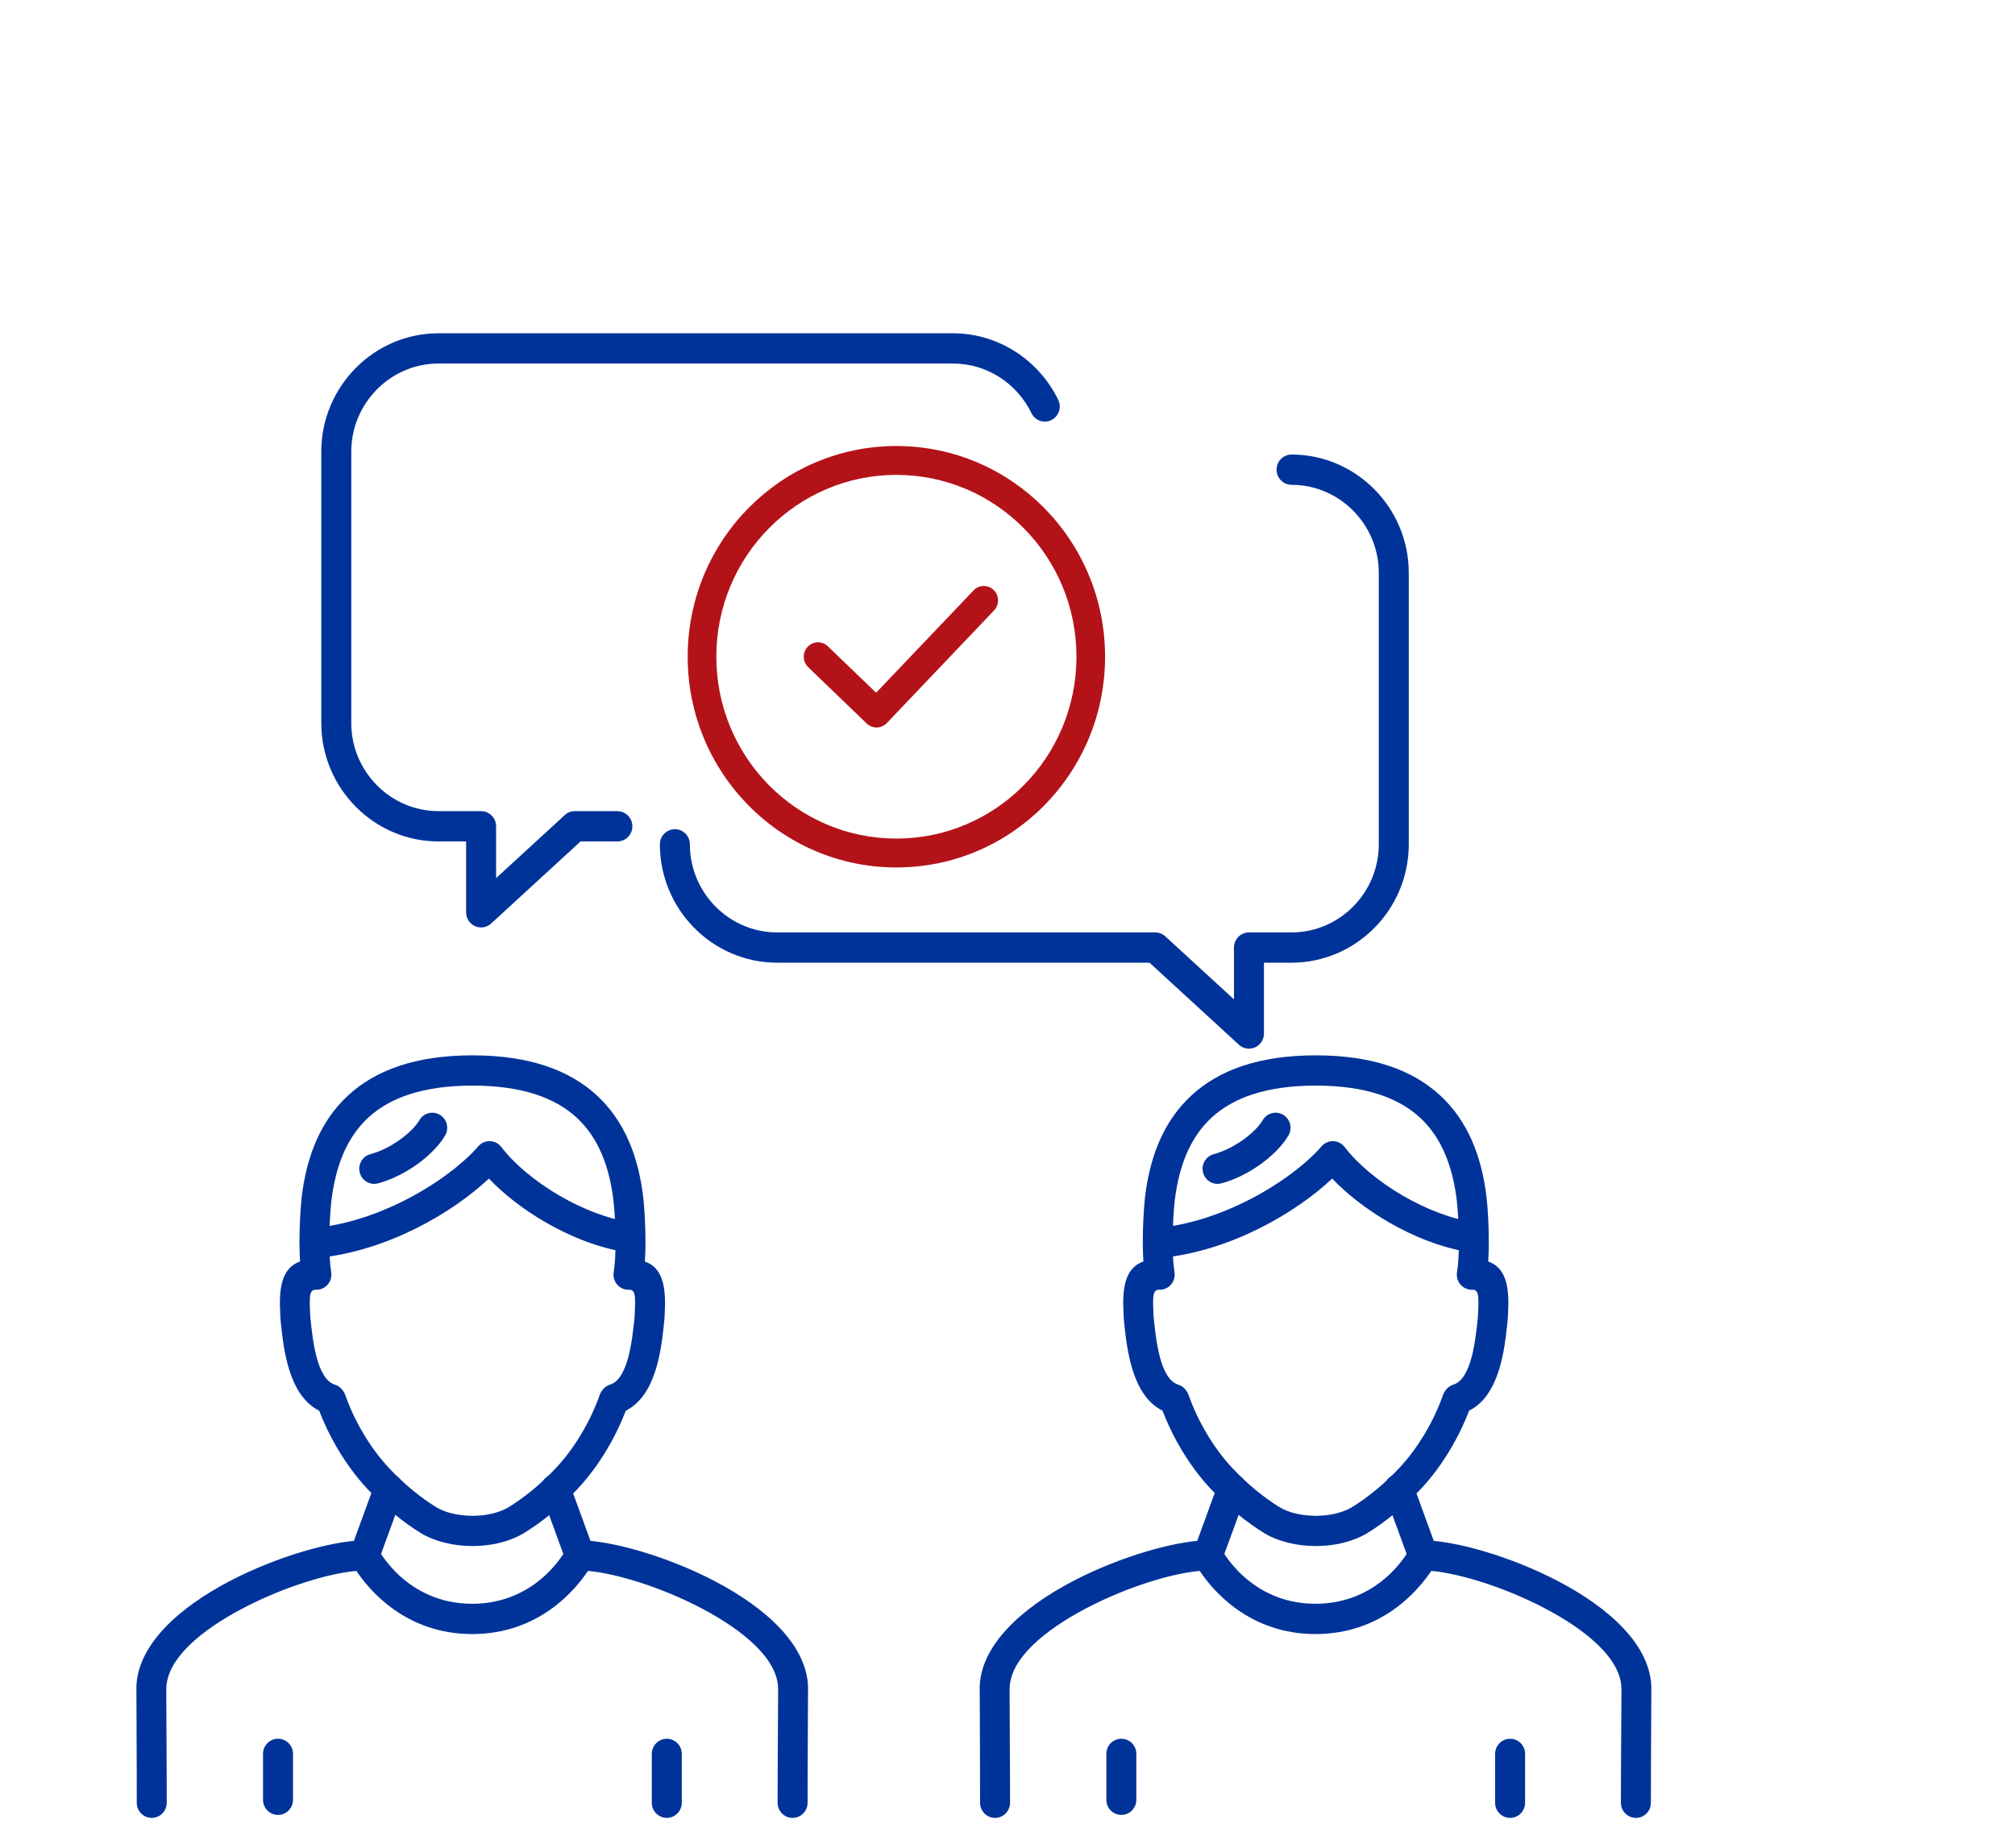 <?xml version="1.0" encoding="UTF-8"?> <svg xmlns="http://www.w3.org/2000/svg" width="133" height="122" viewBox="0 0 133 122" fill="none"> <path d="M33.552 99.502C34.061 99.192 34.594 98.812 35.13 98.372C35.644 97.95 36.16 97.471 36.66 96.94C37.331 96.23 37.889 95.456 38.338 94.709C38.932 93.722 39.342 92.782 39.579 92.092C39.61 92 39.654 91.915 39.707 91.839L39.706 91.838L39.751 91.775C39.882 91.589 40.066 91.462 40.266 91.4C41.46 91.026 41.725 88.476 41.876 87.023L41.888 86.918C41.892 86.793 41.896 86.713 41.9 86.633C41.914 86.322 41.93 85.992 41.913 85.703C41.896 85.387 41.82 85.119 41.535 85.136C40.991 85.165 40.525 84.745 40.495 84.195C40.491 84.112 40.496 84.031 40.511 83.952C40.6 83.382 40.632 82.66 40.632 81.936C40.632 80.932 40.565 79.917 40.495 79.281C40.23 77.017 39.499 75.102 38.068 73.78C36.622 72.444 34.412 71.661 31.184 71.661C27.957 71.661 25.748 72.444 24.302 73.78C22.872 75.102 22.138 77.018 21.872 79.286L21.867 79.323C21.801 79.962 21.738 80.957 21.737 81.945C21.736 82.681 21.77 83.413 21.86 83.985C21.945 84.528 21.578 85.038 21.04 85.124C20.97 85.136 20.9 85.139 20.832 85.135V85.136C20.548 85.12 20.472 85.39 20.454 85.708C20.437 85.999 20.453 86.329 20.468 86.64L20.468 86.655C20.472 86.733 20.475 86.811 20.48 86.918L20.491 87.023C20.642 88.476 20.908 91.027 22.106 91.402C22.322 91.468 22.499 91.604 22.62 91.777L22.665 91.84C22.732 91.935 22.78 92.038 22.81 92.144C23.05 92.829 23.453 93.746 24.033 94.71C24.483 95.457 25.04 96.231 25.711 96.942C26.213 97.474 26.73 97.954 27.243 98.377C27.782 98.82 28.317 99.202 28.829 99.512L28.83 99.511C29.412 99.859 30.279 100.059 31.193 100.059C32.035 100.059 32.886 99.887 33.553 99.503L33.552 99.502ZM36.375 99.918C35.767 100.416 35.158 100.849 34.571 101.208L34.527 101.235C33.541 101.803 32.343 102.056 31.192 102.056C29.94 102.056 28.704 101.754 27.824 101.227L27.825 101.226L27.82 101.224C27.227 100.863 26.611 100.426 25.998 99.921C25.417 99.443 24.837 98.904 24.28 98.315C23.512 97.501 22.87 96.607 22.348 95.74C21.775 94.788 21.35 93.865 21.067 93.121C19.035 92.1 18.714 89.028 18.528 87.225L18.515 87.1H18.515C18.513 87.078 18.512 87.056 18.511 87.033L18.497 86.734C18.48 86.369 18.462 85.982 18.483 85.598C18.542 84.541 18.831 83.611 19.805 83.273C19.778 82.846 19.767 82.395 19.767 81.945C19.768 80.861 19.835 79.791 19.904 79.115C19.905 79.094 19.907 79.074 19.909 79.053C20.229 76.336 21.151 73.998 22.973 72.313C24.781 70.643 27.427 69.664 31.184 69.664C34.944 69.664 37.591 70.643 39.399 72.313C41.222 73.998 42.143 76.337 42.459 79.057V79.061C42.533 79.731 42.604 80.825 42.605 81.937C42.605 82.39 42.594 82.844 42.566 83.274C43.539 83.611 43.828 84.54 43.886 85.595C43.908 85.978 43.89 86.364 43.873 86.728L43.859 87.003C43.859 87.035 43.858 87.068 43.854 87.102L43.841 87.228C43.654 89.03 43.334 92.1 41.306 93.121C41.023 93.866 40.598 94.788 40.025 95.741C39.503 96.609 38.86 97.503 38.092 98.316C37.536 98.904 36.957 99.442 36.376 99.919L36.375 99.918Z" fill="#003399"></path> <path d="M20.858 83.05C20.316 83.1 19.836 82.696 19.787 82.149C19.738 81.601 20.138 81.117 20.68 81.067C22.782 80.87 24.804 80.184 26.556 79.314C28.846 78.176 30.646 76.743 31.564 75.672C31.92 75.256 32.544 75.211 32.955 75.57C33.007 75.616 33.053 75.666 33.094 75.719C33.919 76.81 35.31 77.984 36.943 78.933C38.415 79.787 40.069 80.45 41.669 80.692C42.209 80.772 42.583 81.278 42.504 81.823C42.425 82.369 41.923 82.746 41.383 82.667C39.533 82.387 37.637 81.631 35.963 80.658C34.517 79.818 33.228 78.808 32.268 77.798C31.125 78.878 29.436 80.106 27.431 81.102C25.489 82.067 23.232 82.828 20.859 83.05H20.858Z" fill="#003399"></path> <path d="M24.951 78.115C24.424 78.255 23.883 77.937 23.745 77.404C23.606 76.872 23.921 76.326 24.449 76.187C25.11 76.01 25.778 75.668 26.352 75.264C26.961 74.833 27.445 74.352 27.682 73.943C27.957 73.469 28.561 73.31 29.031 73.588C29.5 73.866 29.658 74.476 29.383 74.95C29.008 75.596 28.317 76.305 27.48 76.895C26.727 77.426 25.842 77.877 24.951 78.115H24.951Z" fill="#003399"></path> <path d="M24.733 97.953C24.921 97.436 25.489 97.17 26.002 97.359C26.514 97.549 26.777 98.122 26.589 98.64L24.989 103.02C24.801 103.537 24.234 103.802 23.721 103.613C23.209 103.424 22.945 102.851 23.133 102.333L24.733 97.953Z" fill="#003399"></path> <path d="M19.34 118.804C19.34 119.356 18.897 119.803 18.351 119.803C17.804 119.803 17.361 119.356 17.361 118.804V115.774C17.361 115.222 17.804 114.775 18.351 114.775C18.897 114.775 19.34 115.222 19.34 115.774V118.804Z" fill="#003399"></path> <path d="M53.305 119.001C53.305 119.553 52.862 120 52.315 120C51.769 120 51.326 119.553 51.326 119.001C51.326 118.973 51.326 116.583 51.361 111.509V111.49H51.358C51.358 109.513 49.039 107.601 46.292 106.159C43.641 104.767 40.651 103.856 38.808 103.696C37.976 104.948 35.568 107.865 31.166 107.865C26.768 107.865 24.357 104.948 23.524 103.696C21.681 103.856 18.691 104.767 16.039 106.16C13.294 107.601 10.979 109.512 10.979 111.487C10.979 111.515 10.978 111.542 10.975 111.57C11.006 116.753 11.006 118.973 11.006 119.001C11.006 119.553 10.563 120 10.016 120C9.469 120 9.027 119.553 9.027 119.001C9.027 118.969 9.027 115.498 9.004 111.58C9.001 111.55 9 111.518 9 111.487C9 108.614 11.803 106.133 15.127 104.388C18.276 102.734 21.962 101.702 23.995 101.68L24.062 101.68C24.417 101.68 24.76 101.874 24.935 102.214C24.94 102.225 26.778 105.866 31.166 105.866C35.377 105.866 37.236 102.521 37.387 102.234C37.548 101.906 37.883 101.68 38.271 101.68H38.31C40.337 101.693 44.04 102.725 47.204 104.386C50.53 106.132 53.337 108.615 53.337 111.489H53.334V111.516C53.306 115.472 53.306 118.968 53.306 119L53.305 119.001Z" fill="#003399"></path> <path d="M35.746 98.64C35.559 98.123 35.822 97.549 36.334 97.359C36.846 97.17 37.414 97.436 37.602 97.953L39.199 102.333C39.386 102.85 39.123 103.423 38.611 103.613C38.099 103.802 37.531 103.537 37.343 103.02L35.746 98.64Z" fill="#003399"></path> <path d="M45.001 119.001C45.001 119.553 44.558 120 44.011 120C43.465 120 43.022 119.553 43.022 119.001V115.775C43.022 115.223 43.465 114.776 44.011 114.776C44.558 114.776 45.001 115.223 45.001 115.775V119.001Z" fill="#003399"></path> <path d="M89.216 99.502C89.725 99.192 90.257 98.812 90.794 98.372C91.308 97.95 91.824 97.471 92.324 96.94C92.995 96.23 93.552 95.456 94.002 94.709C94.596 93.722 95.005 92.782 95.242 92.092C95.273 92 95.318 91.915 95.371 91.839L95.37 91.838L95.415 91.775C95.546 91.589 95.729 91.462 95.93 91.4C97.123 91.026 97.389 88.476 97.54 87.023L97.551 86.918C97.555 86.793 97.56 86.713 97.563 86.633C97.578 86.322 97.594 85.992 97.577 85.703C97.56 85.387 97.483 85.119 97.199 85.136C96.654 85.165 96.188 84.745 96.159 84.195C96.154 84.112 96.16 84.031 96.174 83.952C96.264 83.382 96.296 82.66 96.296 81.936C96.295 80.932 96.228 79.917 96.159 79.281C95.894 77.017 95.162 75.102 93.732 73.78C92.286 72.444 90.076 71.661 86.847 71.661C83.621 71.661 81.412 72.444 79.966 73.78C78.535 75.102 77.802 77.018 77.535 79.286L77.53 79.323C77.464 79.962 77.402 80.957 77.401 81.945C77.4 82.681 77.433 83.413 77.523 83.985C77.608 84.528 77.242 85.038 76.704 85.124C76.634 85.136 76.563 85.139 76.496 85.135V85.136C76.212 85.12 76.135 85.39 76.117 85.708C76.101 85.999 76.116 86.329 76.131 86.64L76.132 86.655C76.135 86.733 76.139 86.811 76.143 86.918L76.154 87.023C76.305 88.476 76.571 91.027 77.77 91.402C77.986 91.468 78.162 91.604 78.284 91.777L78.329 91.84C78.396 91.935 78.443 92.038 78.474 92.144C78.713 92.829 79.117 93.746 79.697 94.71C80.146 95.457 80.704 96.231 81.374 96.942C81.876 97.474 82.394 97.954 82.906 98.377C83.445 98.82 83.981 99.202 84.492 99.512L84.493 99.511C85.076 99.859 85.943 100.059 86.857 100.059C87.699 100.059 88.549 99.887 89.217 99.503L89.216 99.502ZM92.038 99.918C91.431 100.416 90.822 100.849 90.235 101.208L90.191 101.235C89.205 101.803 88.007 102.056 86.856 102.056C85.603 102.056 84.367 101.754 83.487 101.227L83.488 101.226L83.484 101.224C82.891 100.863 82.275 100.426 81.662 99.921C81.08 99.443 80.501 98.904 79.944 98.315C79.176 97.501 78.534 96.607 78.011 95.74C77.438 94.788 77.014 93.865 76.731 93.121C74.698 92.1 74.378 89.028 74.191 87.225L74.178 87.1H74.179C74.176 87.078 74.175 87.056 74.175 87.033L74.161 86.734C74.143 86.369 74.125 85.982 74.147 85.598C74.206 84.541 74.495 83.611 75.469 83.273C75.442 82.846 75.431 82.395 75.431 81.945C75.431 80.861 75.498 79.791 75.568 79.115C75.569 79.094 75.57 79.074 75.573 79.053C75.892 76.336 76.814 73.998 78.637 72.313C80.445 70.643 83.091 69.664 86.848 69.664C90.608 69.664 93.254 70.643 95.062 72.313C96.885 73.998 97.806 76.337 98.123 79.057V79.061C98.197 79.731 98.268 80.825 98.269 81.937C98.269 82.39 98.258 82.844 98.23 83.274C99.203 83.611 99.492 84.54 99.55 85.595C99.572 85.978 99.553 86.364 99.536 86.728L99.523 87.003C99.523 87.035 99.521 87.068 99.518 87.102L99.505 87.228C99.317 89.03 98.998 92.1 96.969 93.121C96.686 93.866 96.261 94.788 95.688 95.741C95.167 96.609 94.523 97.503 93.755 98.316C93.2 98.904 92.621 99.442 92.039 99.919L92.038 99.918Z" fill="#003399"></path> <path d="M76.521 83.05C75.978 83.1 75.499 82.696 75.45 82.149C75.401 81.601 75.8 81.117 76.343 81.067C78.445 80.87 80.466 80.184 82.219 79.314C84.509 78.176 86.309 76.743 87.226 75.672C87.583 75.256 88.206 75.211 88.618 75.57C88.67 75.616 88.716 75.666 88.757 75.719C89.582 76.81 90.972 77.984 92.606 78.933C94.077 79.787 95.732 80.45 97.331 80.692C97.871 80.772 98.245 81.278 98.166 81.823C98.087 82.369 97.586 82.746 97.046 82.667C95.196 82.387 93.299 81.631 91.625 80.658C90.18 79.818 88.89 78.808 87.93 77.798C86.788 78.878 85.099 80.106 83.094 81.102C81.151 82.067 78.895 82.828 76.522 83.05H76.521Z" fill="#003399"></path> <path d="M80.614 78.115C80.087 78.255 79.546 77.937 79.409 77.404C79.27 76.872 79.585 76.326 80.112 76.187C80.774 76.01 81.441 75.668 82.015 75.264C82.624 74.833 83.109 74.352 83.346 73.943C83.621 73.469 84.225 73.31 84.695 73.588C85.164 73.866 85.321 74.476 85.046 74.95C84.672 75.596 83.98 76.305 83.143 76.895C82.391 77.426 81.506 77.877 80.615 78.115H80.614Z" fill="#003399"></path> <path d="M80.396 97.953C80.584 97.436 81.151 97.17 81.664 97.359C82.176 97.549 82.439 98.122 82.252 98.64L80.651 103.02C80.464 103.537 79.896 103.802 79.383 103.613C78.871 103.424 78.608 102.851 78.796 102.333L80.396 97.953Z" fill="#003399"></path> <path d="M75.003 118.804C75.003 119.356 74.56 119.803 74.013 119.803C73.466 119.803 73.024 119.356 73.024 118.804V115.774C73.024 115.222 73.466 114.775 74.013 114.775C74.56 114.775 75.003 115.222 75.003 115.774V118.804Z" fill="#003399"></path> <path d="M108.967 119.001C108.967 119.553 108.525 120 107.978 120C107.431 120 106.988 119.553 106.988 119.001C106.988 118.973 106.988 116.583 107.024 111.509V111.49H107.021C107.021 109.513 104.701 107.601 101.954 106.159C99.303 104.767 96.313 103.856 94.471 103.696C93.639 104.948 91.23 107.865 86.829 107.865C82.431 107.865 80.019 104.948 79.187 103.696C77.344 103.856 74.353 104.767 71.702 106.16C68.957 107.601 66.641 109.512 66.641 111.487C66.641 111.515 66.641 111.542 66.638 111.57C66.668 116.753 66.668 118.973 66.668 119.001C66.668 119.553 66.226 120 65.679 120C65.132 120 64.689 119.553 64.689 119.001C64.689 118.969 64.689 115.498 64.667 111.58C64.664 111.55 64.662 111.518 64.662 111.487C64.662 108.614 67.466 106.133 70.789 104.388C73.938 102.734 77.625 101.702 79.657 101.68L79.724 101.68C80.079 101.68 80.422 101.874 80.598 102.214C80.603 102.225 82.44 105.866 86.829 105.866C91.039 105.866 92.899 102.521 93.05 102.234C93.21 101.906 93.546 101.68 93.933 101.68H93.973C96 101.693 99.703 102.725 102.866 104.386C106.193 106.132 109 108.615 109 111.489H108.996V111.516C108.968 115.472 108.968 118.968 108.968 119L108.967 119.001Z" fill="#003399"></path> <path d="M91.409 98.64C91.222 98.123 91.485 97.549 91.997 97.359C92.509 97.17 93.076 97.436 93.265 97.953L94.861 102.333C95.049 102.85 94.785 103.423 94.273 103.613C93.761 103.802 93.194 103.537 93.005 103.02L91.409 98.64Z" fill="#003399"></path> <path d="M100.664 119.001C100.664 119.553 100.222 120 99.675 120C99.128 120 98.685 119.553 98.685 119.001V115.775C98.685 115.223 99.128 114.776 99.675 114.776C100.222 114.776 100.664 115.223 100.664 115.775V119.001Z" fill="#003399"></path> <path d="M71.052 43.351C71.052 40.036 69.721 37.035 67.571 34.864C65.42 32.691 62.448 31.348 59.166 31.348C55.884 31.348 52.913 32.691 50.762 34.864C48.611 37.035 47.281 40.036 47.281 43.351C47.281 46.666 48.612 49.667 50.762 51.839C52.913 54.011 55.885 55.355 59.166 55.355C62.449 55.355 65.42 54.011 67.571 51.839C69.722 49.667 71.052 46.667 71.052 43.351ZM68.906 33.515C71.399 36.033 72.94 39.51 72.94 43.351C72.94 47.193 71.399 50.67 68.906 53.188C66.413 55.705 62.969 57.261 59.165 57.261C55.362 57.261 51.918 55.705 49.425 53.188C46.932 50.67 45.391 47.193 45.391 43.351C45.391 39.51 46.932 36.033 49.425 33.515C51.918 30.998 55.362 29.442 59.165 29.442C62.969 29.442 66.413 30.998 68.906 33.515Z" fill="#B41219"></path> <path d="M53.344 44.04C52.967 43.678 52.953 43.076 53.311 42.696C53.669 42.315 54.266 42.3 54.642 42.663L57.828 45.728L64.257 38.974C64.617 38.596 65.214 38.584 65.589 38.948C65.963 39.312 65.975 39.914 65.615 40.292L58.539 47.726C58.18 48.106 57.584 48.121 57.207 47.759L53.344 44.04Z" fill="#B41219"></path> <path d="M40.75 53.546C41.297 53.546 41.74 53.993 41.74 54.545C41.74 55.097 41.297 55.544 40.75 55.544H38.319L32.42 60.96C32.016 61.331 31.391 61.301 31.024 60.894C30.851 60.703 30.767 60.462 30.767 60.222H30.765V55.544H28.943C26.815 55.544 24.88 54.665 23.479 53.25C22.077 51.834 21.207 49.88 21.207 47.731V29.812C21.207 27.663 22.078 25.709 23.479 24.294C24.88 22.878 26.815 22 28.943 22H62.9C64.392 22 65.793 22.436 66.985 23.19C68.212 23.966 69.211 25.079 69.849 26.397C70.088 26.891 69.886 27.487 69.397 27.728C68.909 27.969 68.318 27.765 68.08 27.271C67.601 26.286 66.857 25.455 65.942 24.876C65.062 24.32 64.02 23.997 62.9 23.997H28.943C27.361 23.997 25.922 24.652 24.878 25.706C23.834 26.76 23.186 28.213 23.186 29.811V47.73C23.186 49.328 23.834 50.782 24.878 51.836C25.922 52.89 27.361 53.544 28.943 53.544H31.755C32.301 53.544 32.744 53.991 32.744 54.543V57.965L37.233 53.845C37.412 53.66 37.662 53.544 37.94 53.544H40.751L40.75 53.546Z" fill="#003399"></path> <path d="M43.556 55.735C43.556 55.183 43.998 54.736 44.545 54.736C45.092 54.736 45.535 55.183 45.535 55.735C45.535 57.333 46.183 58.786 47.226 59.841C48.27 60.895 49.71 61.549 51.292 61.549H76.253C76.53 61.549 76.781 61.664 76.961 61.85L81.449 65.97V62.548C81.449 61.996 81.892 61.549 82.439 61.549H85.25C86.832 61.549 88.271 60.895 89.316 59.841C90.36 58.786 91.007 57.333 91.007 55.735V37.816C91.007 36.218 90.359 34.765 89.316 33.711C88.271 32.656 86.832 32.003 85.25 32.003C84.703 32.003 84.26 31.555 84.26 31.003C84.26 30.451 84.703 30.004 85.25 30.004C87.378 30.004 89.313 30.883 90.715 32.298C92.117 33.714 92.986 35.667 92.986 37.816V55.735C92.986 57.885 92.117 59.838 90.715 61.254C89.313 62.669 87.378 63.548 85.25 63.548H83.428V68.226H83.426C83.426 68.466 83.341 68.707 83.169 68.898C82.802 69.305 82.177 69.335 81.774 68.964L75.874 63.548H51.292C49.164 63.548 47.229 62.67 45.827 61.255C44.425 59.839 43.556 57.885 43.556 55.736V55.735Z" fill="#003399"></path> </svg> 